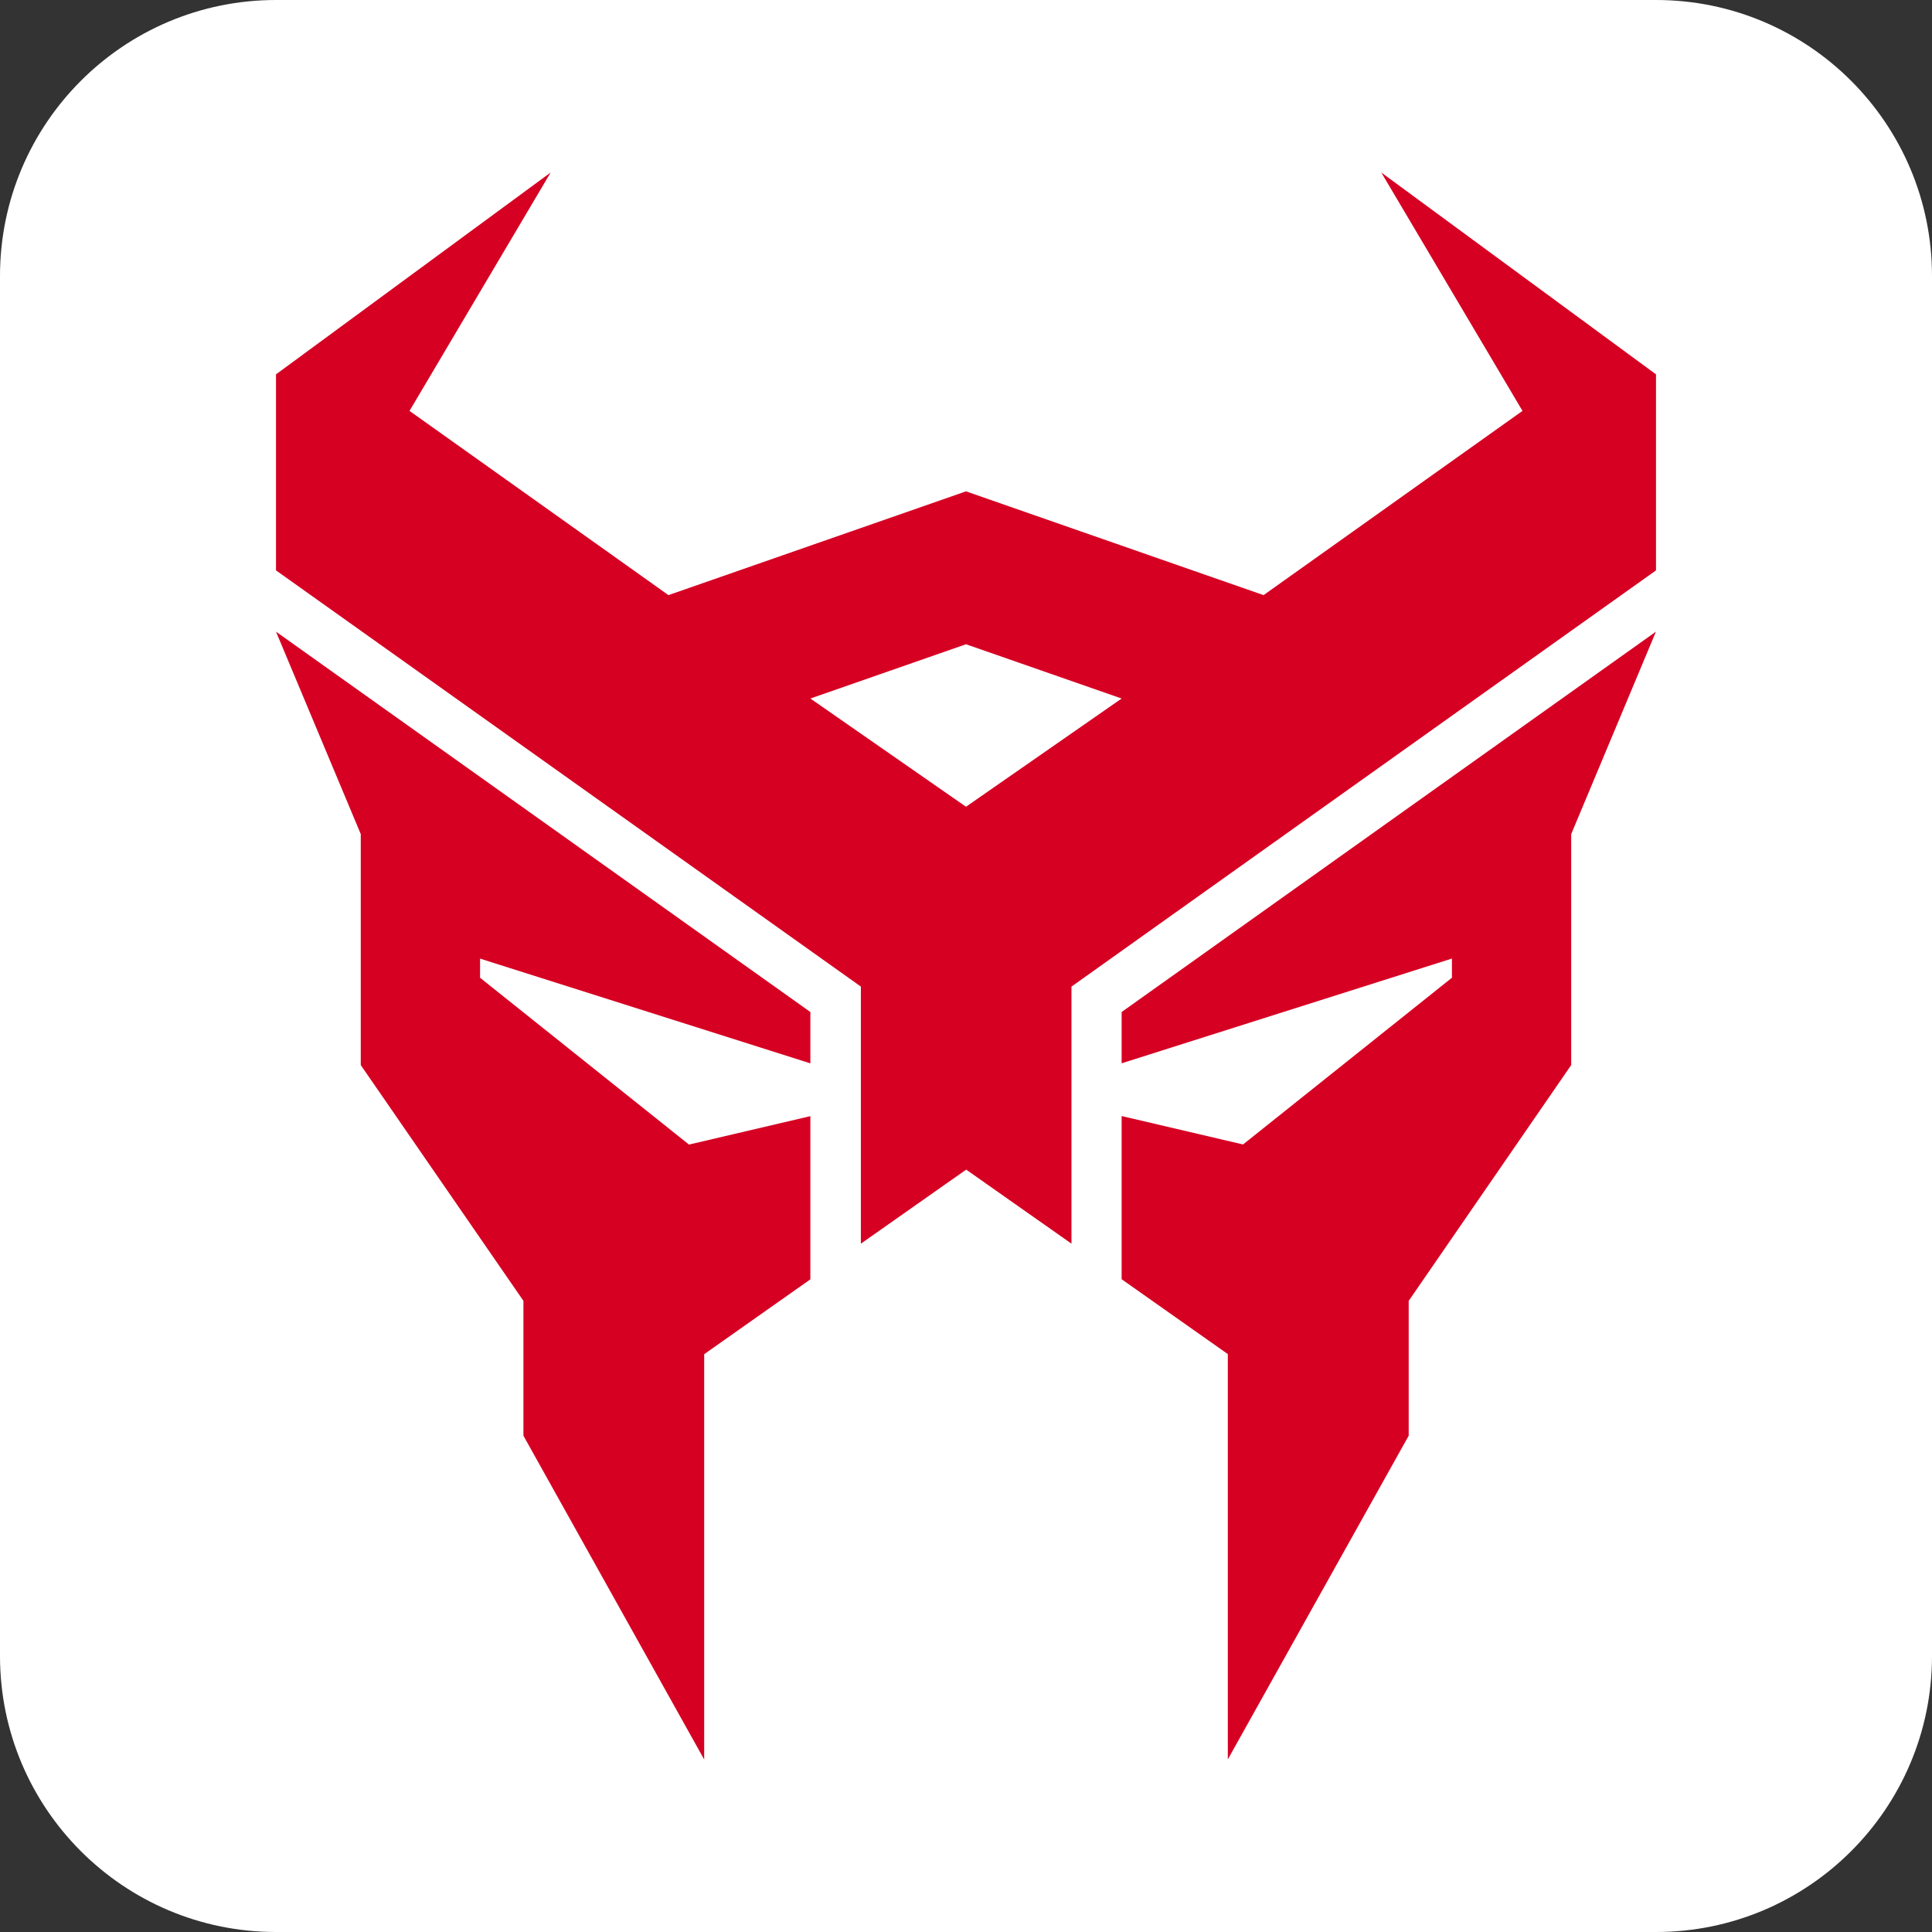 <svg width="56" height="56" viewBox="0 0 56 56" fill="none" xmlns="http://www.w3.org/2000/svg">
<rect x="0" y="0" width="56" height="56" fill="#333333" stroke="none"/>
<path d="M48 0H8C3.582 0 0 3.582 0 8V48C0 52.418 3.582 56 8 56H48C52.418 56 56 52.418 56 48V8C56 3.582 52.418 0 48 0Z" fill="white"/>
<path d="M10.457 24.177V30.872L15.172 37.706V41.615L20.411 51V39.252L23.489 37.082V32.352L19.97 33.176L13.915 28.341V27.786L23.489 30.822V29.334L8 18.309L10.457 24.177ZM32.511 29.334V30.82L42.085 27.784V28.34L36.03 33.173L32.511 32.349V37.079L35.589 39.249V50.997L40.832 41.614V37.706L45.542 30.871V24.177L47.998 18.309L32.511 29.334ZM23.489 20.247L28 18.674L32.511 20.247L28 23.384L23.489 20.247ZM44.13 11.91L36.625 17.25L28 14.242L19.375 17.25L11.87 11.91L15.961 5L8 10.851V16.533L24.953 28.597V36.048L28.005 33.902L31.057 36.048V28.597L48 16.533V10.851L40.037 5L44.13 11.91Z" fill="#D60023"/>
</svg>
